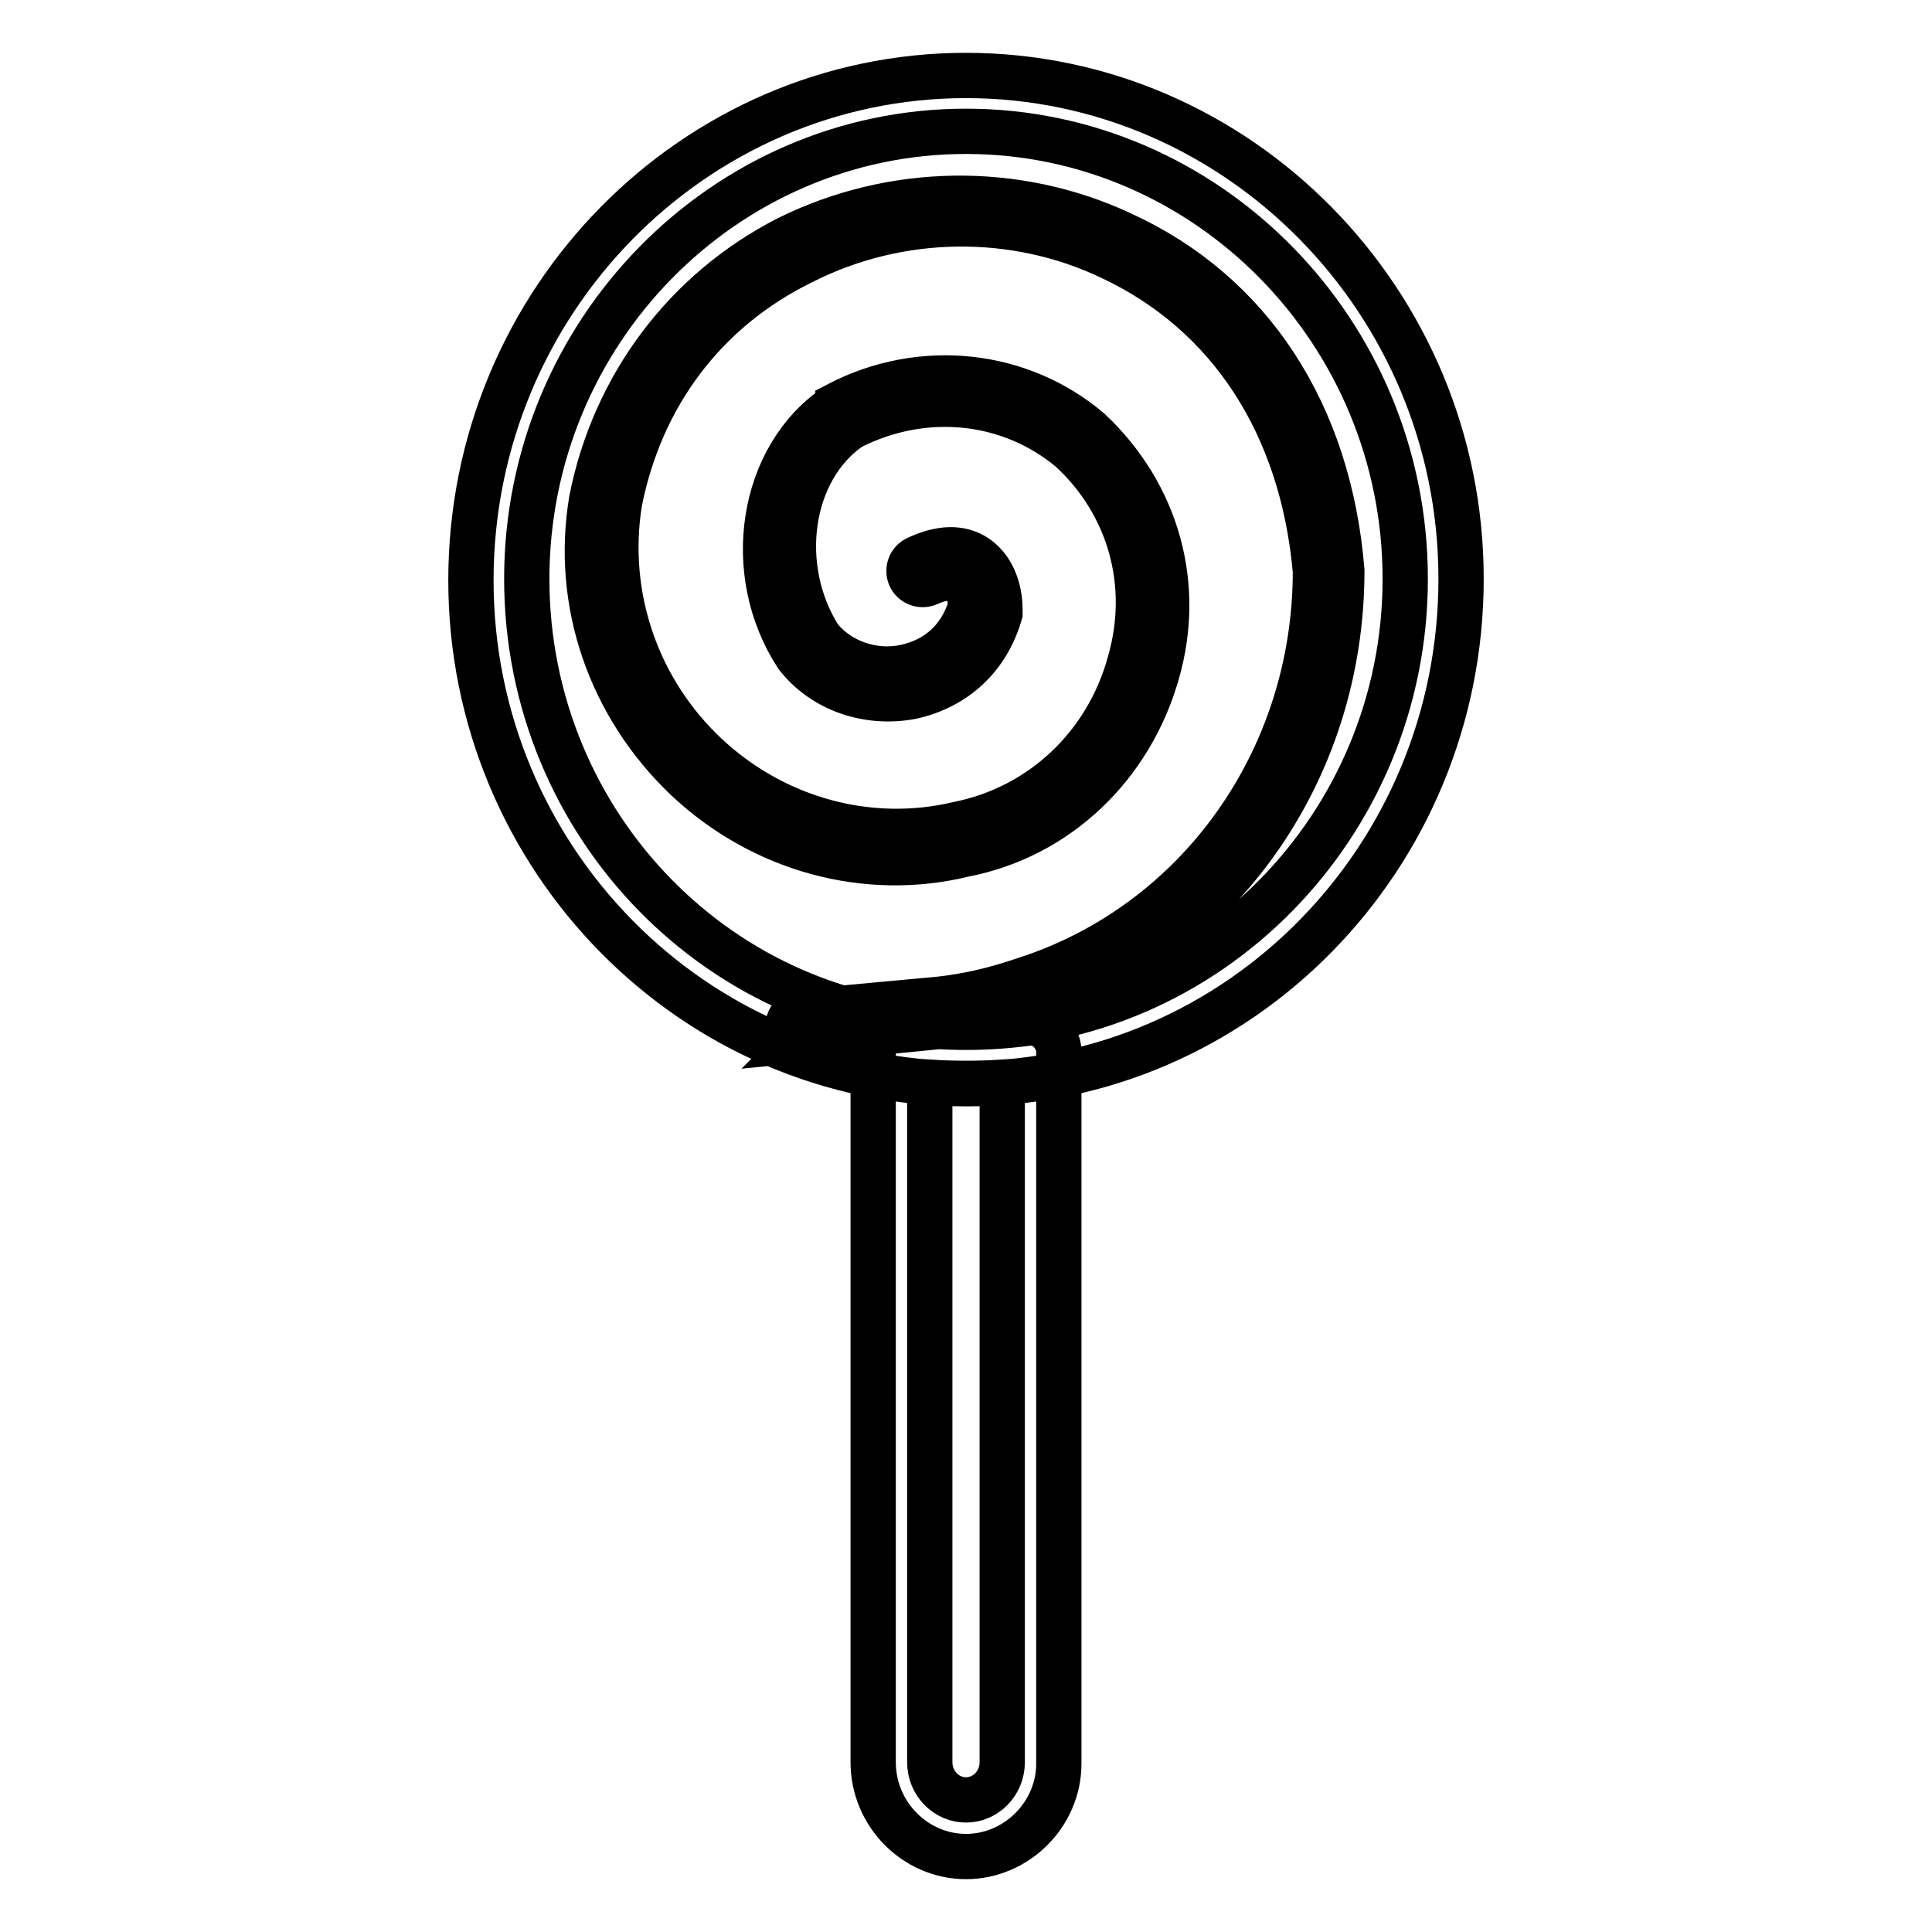 <?xml version="1.0" encoding="utf-8"?>
<!-- Svg Vector Icons : http://www.onlinewebfonts.com/icon -->
<!DOCTYPE svg PUBLIC "-//W3C//DTD SVG 1.1//EN" "http://www.w3.org/Graphics/SVG/1.1/DTD/svg11.dtd">
<svg version="1.1" xmlns="http://www.w3.org/2000/svg" xmlns:xlink="http://www.w3.org/1999/xlink" x="0px" y="0px" viewBox="0 0 256 256" enable-background="new 0 0 256 256" xml:space="preserve">
<g> <path stroke-width="6" fill-opacity="0" stroke="#000000"  d="M128,143.6c-36.1,0-65.6-29.9-65.6-66.7C62.4,39.9,92,10,128,10s65.6,29.9,65.6,66.7 C193.6,113.7,164.1,143.6,128,143.6z M128,17.4c-32,0-58.2,26.6-58.2,59.3c0,32.7,26,59.3,58.2,59.3c32,0,58.2-26.6,58.2-59.3 C186.2,44,160,17.4,128,17.4z M106.3,137.8c-0.9,0-1.9-0.7-1.9-1.7c0-1.1,0.7-1.9,1.7-2l18.4-1.7c3.5-0.4,6.9-1.1,11.3-2.6 c23-7.4,38.5-29.2,38.5-54.1c-1.7-19.3-11.3-34.2-27.1-41.6c-12.8-6.1-28.1-5.9-40.9,0.6C93.4,41,84.9,52.4,82.1,66.5 c-2,12.3,2.2,24.9,11.5,33.6c9.1,8.5,21.6,11.9,33.4,9.1c11-2.2,19.7-10.4,22.7-21.4c3-10.4,0-21-7.8-28.2c-8-6.7-19.3-8-29.2-3 c-8.2,5.6-10,18.6-4.1,27.9c2.6,3.2,7.1,4.8,11.3,3.9c4.3-0.9,7.4-3.7,8.7-8c0-1.3-0.4-3-1.3-3.5c-1.1-0.7-3-0.2-4.3,0.4 c-0.9,0.4-2,0-2.4-0.9c-0.4-0.9,0-2,0.9-2.4c3.2-1.5,5.8-1.5,7.8-0.2c2.8,1.9,3.2,5.4,3.2,6.9v0.6c-1.7,5.8-5.9,9.7-11.7,11 c-5.8,1.1-11.7-0.9-15.2-5.4c-7.2-11-4.8-26.4,5.2-33.1c0,0,0.2,0,0.2-0.2c11.1-5.8,24.3-4.3,33.4,3.5c8.9,8.4,12.3,20.4,8.9,32.1 c-3.5,12.3-13.2,21.6-25.5,24c-13,3.2-26.8-0.6-36.8-10c-10.2-9.7-14.9-23.4-12.6-37c3-15.1,12.5-27.7,26-34.6 c13.9-6.9,30.3-7.1,44.2-0.6c17.1,7.8,27.5,23.8,29.2,44.6c0,26.8-16.5,49.8-41.1,57.8c-4.6,1.5-8.4,2.2-12.1,2.6L106.3,137.8 C106.4,137.7,106.4,137.8,106.3,137.8z M128,246c-6.7,0-12.3-5.6-12.3-12.5v-94.2c0-1.1,0.6-2,1.3-2.8c0.7-0.7,1.9-1.1,3-0.9 c5.4,0.7,10.6,0.7,16,0c1.1-0.2,2.2,0.2,3,0.9c0.7,0.7,1.3,1.7,1.3,2.8v94.4C140.3,240.4,134.7,246,128,246z M123.2,143.4v90.1 c0,2.8,2.2,5,4.8,5c2.6,0,4.8-2.2,4.8-5v-90.1C129.7,143.6,126.3,143.6,123.2,143.4z"/></g>
</svg>